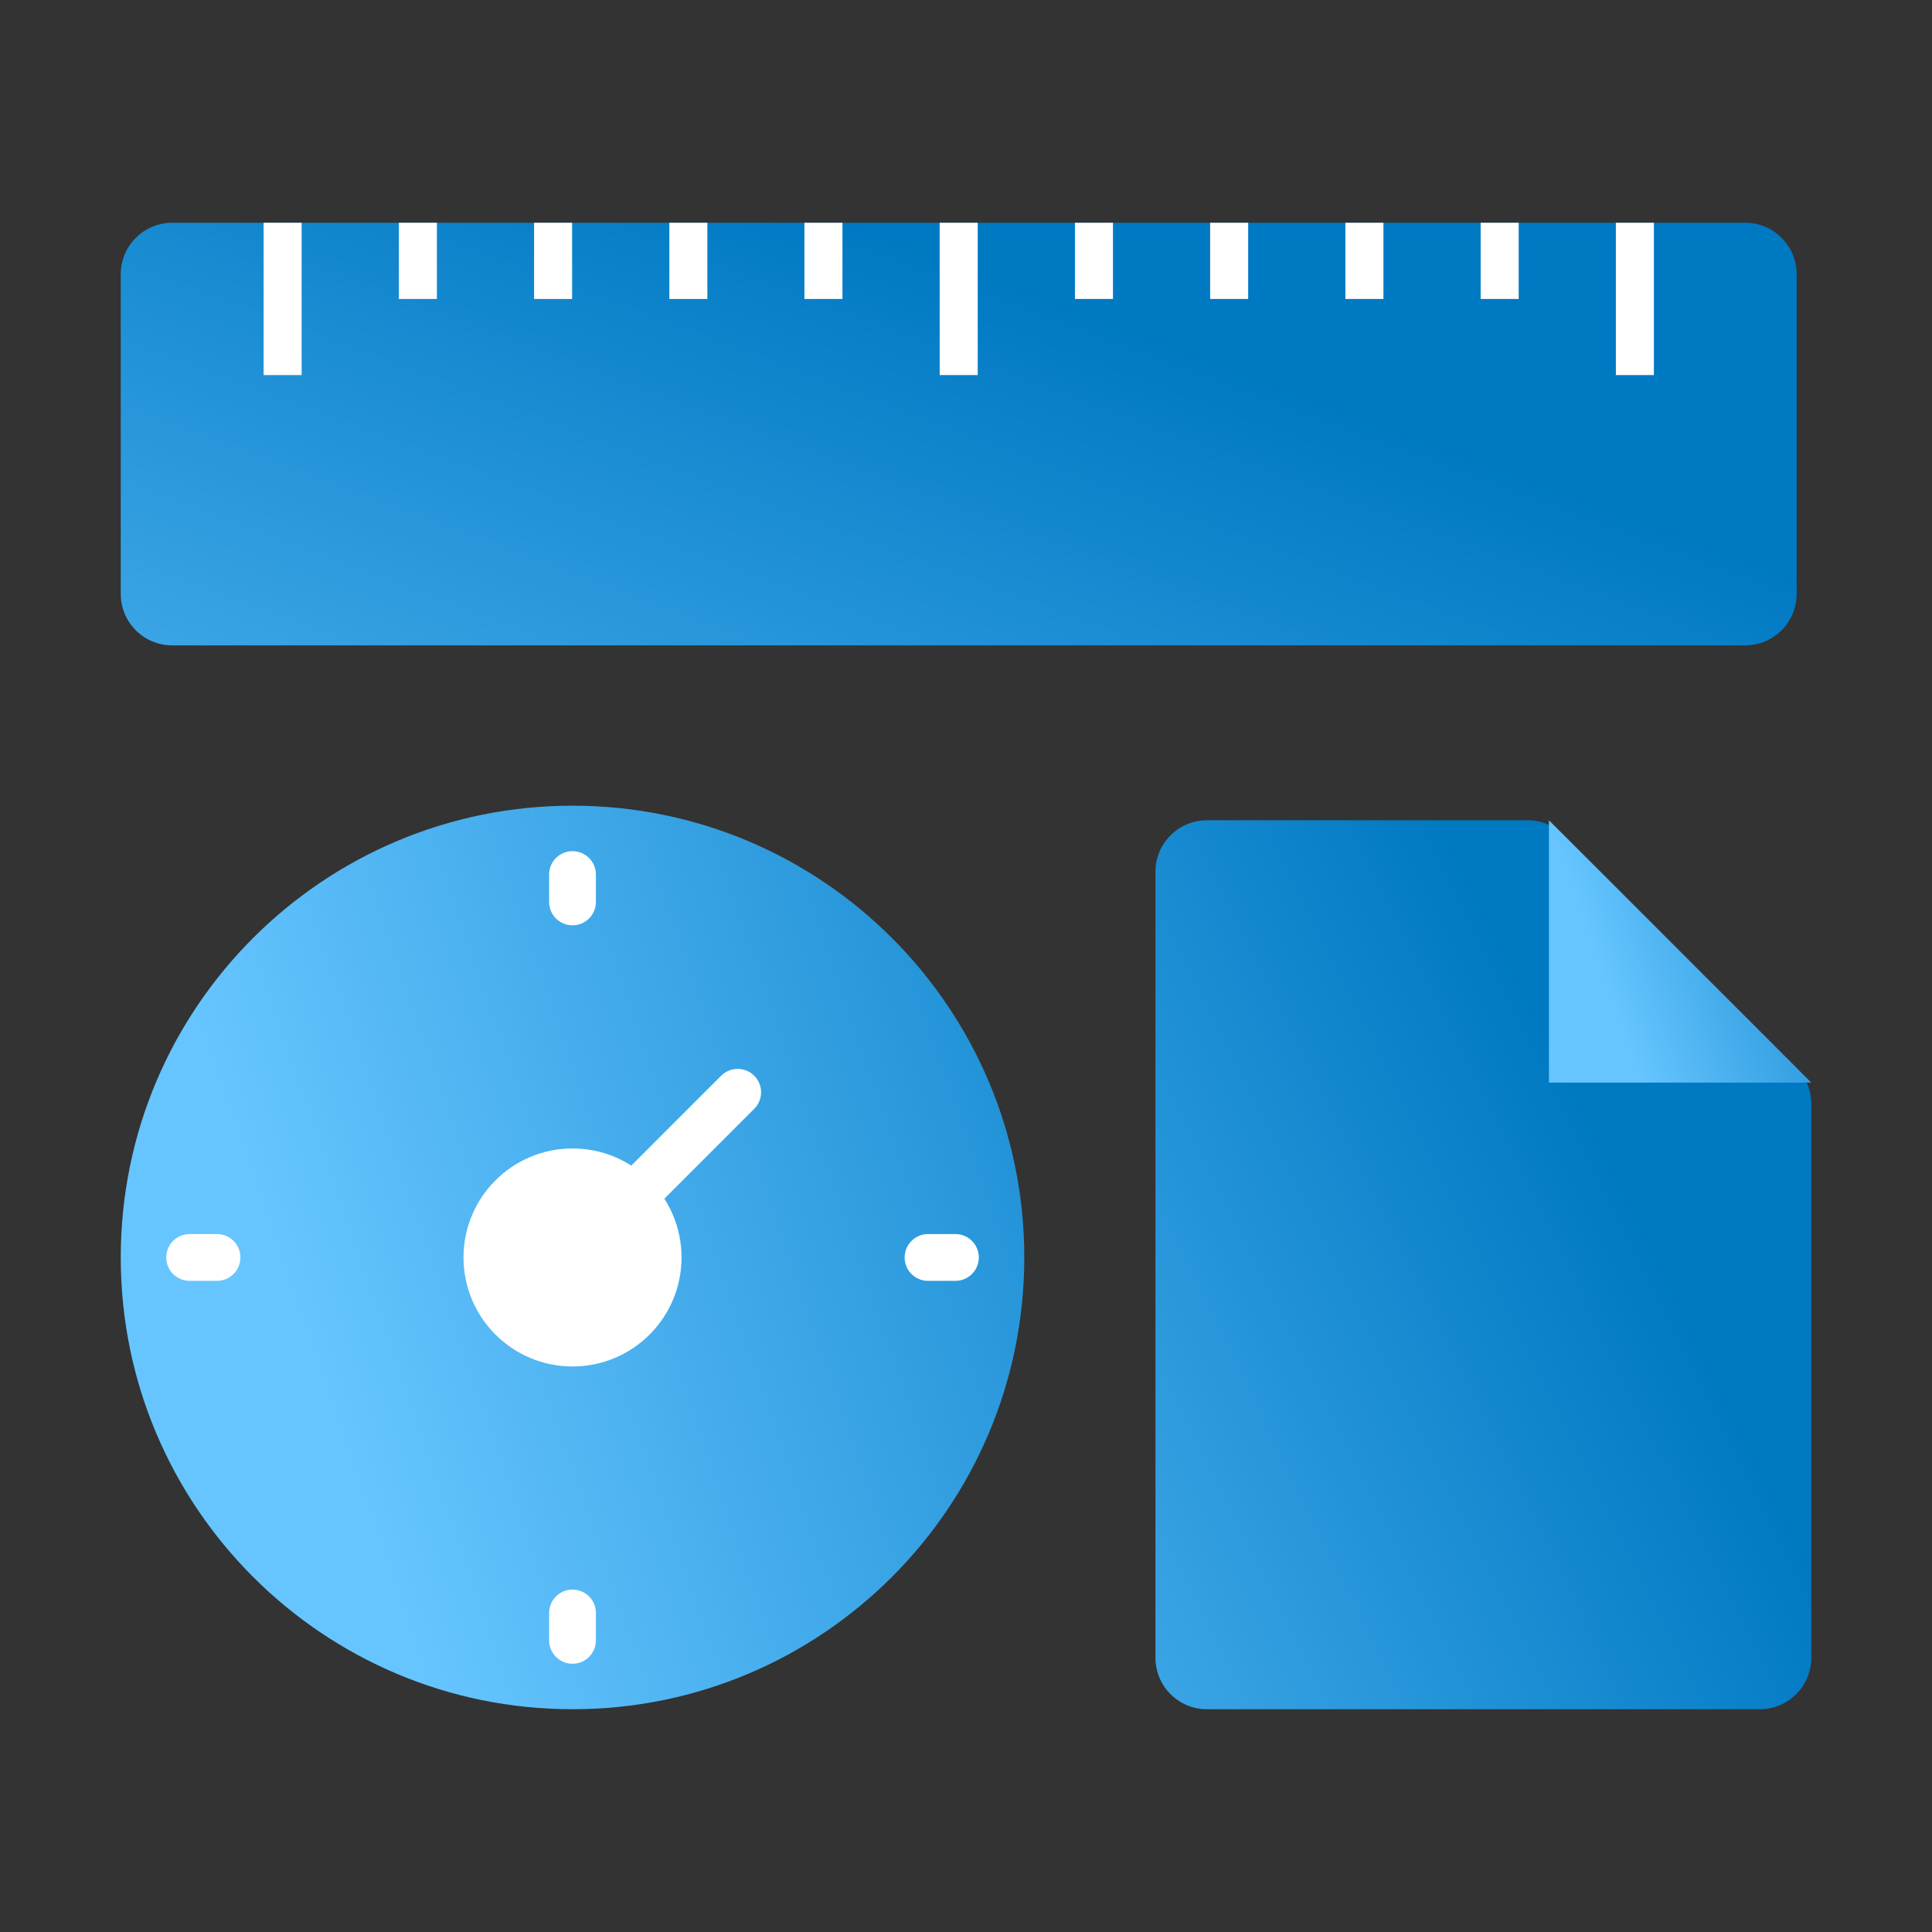 <svg width="128" height="128" viewBox="0 0 128 128" fill="none" xmlns="http://www.w3.org/2000/svg">
<rect x="0" y="0" width="128" height="128" fill="#333333" stroke="none"/>
<g clip-path="url(#clip0_674_2126)">
<path d="M115.625 14.758H11.409C9.526 14.758 8 16.285 8 18.168V39.349C8 41.232 9.526 42.758 11.409 42.758H115.625C117.508 42.758 119.034 41.232 119.034 39.349V18.168C119.034 16.285 117.508 14.758 115.625 14.758Z" fill="url(#paint0_linear_674_2126)"/>
<path d="M19.985 14.759H17.465V24.849H19.985V14.759Z" fill="white"/>
<path d="M109.575 14.759H107.055V24.849H109.575V14.759Z" fill="white"/>
<path d="M64.776 14.759H62.256V24.849H64.776V14.759Z" fill="white"/>
<path d="M28.946 14.759H26.426V19.809H28.946V14.759Z" fill="white"/>
<path d="M37.904 14.759H35.384V19.809H37.904V14.759Z" fill="white"/>
<path d="M46.865 14.759H44.345V19.809H46.865V14.759Z" fill="white"/>
<path d="M55.815 14.759H53.295V19.809H55.815V14.759Z" fill="white"/>
<path d="M73.737 14.759H71.217V19.809H73.737V14.759Z" fill="white"/>
<path d="M82.695 14.759H80.175V19.809H82.695V14.759Z" fill="white"/>
<path d="M91.656 14.759H89.136V19.809H91.656V14.759Z" fill="white"/>
<path d="M100.617 14.759H98.097V19.809H100.617V14.759Z" fill="white"/>
<path d="M120 109.832C120 111.715 118.474 113.241 116.591 113.241H79.961C78.078 113.241 76.552 111.715 76.552 109.832V57.754C76.552 55.871 78.078 54.345 79.961 54.345H101.208C102.113 54.345 102.98 54.704 103.619 55.343L119.001 70.725C119.641 71.365 120 72.232 120 73.136V109.832Z" fill="url(#paint1_linear_674_2126)"/>
<path d="M120 71.724H102.621V54.345L120 71.724Z" fill="url(#paint2_linear_674_2126)"/>
<path d="M37.931 113.241C54.462 113.241 67.862 99.841 67.862 83.31C67.862 66.78 54.462 53.379 37.931 53.379C21.401 53.379 8 66.78 8 83.31C8 99.841 21.401 113.241 37.931 113.241Z" fill="url(#paint3_linear_674_2126)"/>
<path d="M37.931 90.532C41.92 90.532 45.153 87.299 45.153 83.31C45.153 79.321 41.92 76.088 37.931 76.088C33.942 76.088 30.709 79.321 30.709 83.31C30.709 87.299 33.942 90.532 37.931 90.532Z" fill="white"/>
<path fill-rule="evenodd" clip-rule="evenodd" d="M49.97 71.27C50.575 71.875 50.575 72.856 49.97 73.461L40.121 83.31C39.516 83.915 38.535 83.915 37.93 83.31C37.325 82.705 37.325 81.724 37.93 81.118L47.778 71.27C48.383 70.665 49.365 70.665 49.97 71.27Z" fill="white"/>
<path fill-rule="evenodd" clip-rule="evenodd" d="M37.931 61.305C37.075 61.305 36.381 60.611 36.381 59.756V57.941C36.381 57.085 37.075 56.391 37.931 56.391C38.786 56.391 39.48 57.085 39.48 57.941V59.756C39.48 60.611 38.786 61.305 37.931 61.305Z" fill="white"/>
<path fill-rule="evenodd" clip-rule="evenodd" d="M15.928 83.31C15.928 84.166 15.234 84.86 14.379 84.86H12.563C11.707 84.86 11.014 84.166 11.014 83.31C11.014 82.454 11.707 81.76 12.563 81.76H14.379C15.234 81.76 15.928 82.454 15.928 83.31Z" fill="white"/>
<path fill-rule="evenodd" clip-rule="evenodd" d="M37.931 105.313C38.786 105.313 39.48 106.007 39.48 106.863V108.678C39.48 109.534 38.786 110.228 37.931 110.228C37.075 110.228 36.381 109.534 36.381 108.678V106.863C36.381 106.007 37.075 105.313 37.931 105.313Z" fill="white"/>
<path fill-rule="evenodd" clip-rule="evenodd" d="M59.935 83.31C59.935 82.454 60.628 81.76 61.484 81.76H63.299C64.155 81.76 64.849 82.454 64.849 83.31C64.849 84.166 64.155 84.86 63.299 84.86H61.484C60.628 84.86 59.935 84.166 59.935 83.31Z" fill="white"/>
</g>
<defs>
<linearGradient id="paint0_linear_674_2126" x1="131.248" y1="42.759" x2="105.344" y2="112.13" gradientUnits="userSpaceOnUse">
<stop stop-color="#0079C3"/>
<stop offset="1" stop-color="#66C5FF"/>
</linearGradient>
<linearGradient id="paint1_linear_674_2126" x1="124.779" y1="113.241" x2="58.418" y2="146.302" gradientUnits="userSpaceOnUse">
<stop stop-color="#0079C3"/>
<stop offset="1" stop-color="#66C5FF"/>
</linearGradient>
<linearGradient id="paint2_linear_674_2126" x1="133.152" y1="77.019" x2="112.906" y2="84.033" gradientUnits="userSpaceOnUse">
<stop stop-color="#0079C3"/>
<stop offset="1" stop-color="#66C5FF"/>
</linearGradient>
<linearGradient id="paint3_linear_674_2126" x1="113.163" y1="131.481" x2="43.426" y2="155.64" gradientUnits="userSpaceOnUse">
<stop stop-color="#0079C3"/>
<stop offset="1" stop-color="#66C5FF"/>
</linearGradient>
<clipPath id="clip0_674_2126">
<rect width="128" height="128" rx="16" fill="white"/>
</clipPath>
</defs>
</svg>

